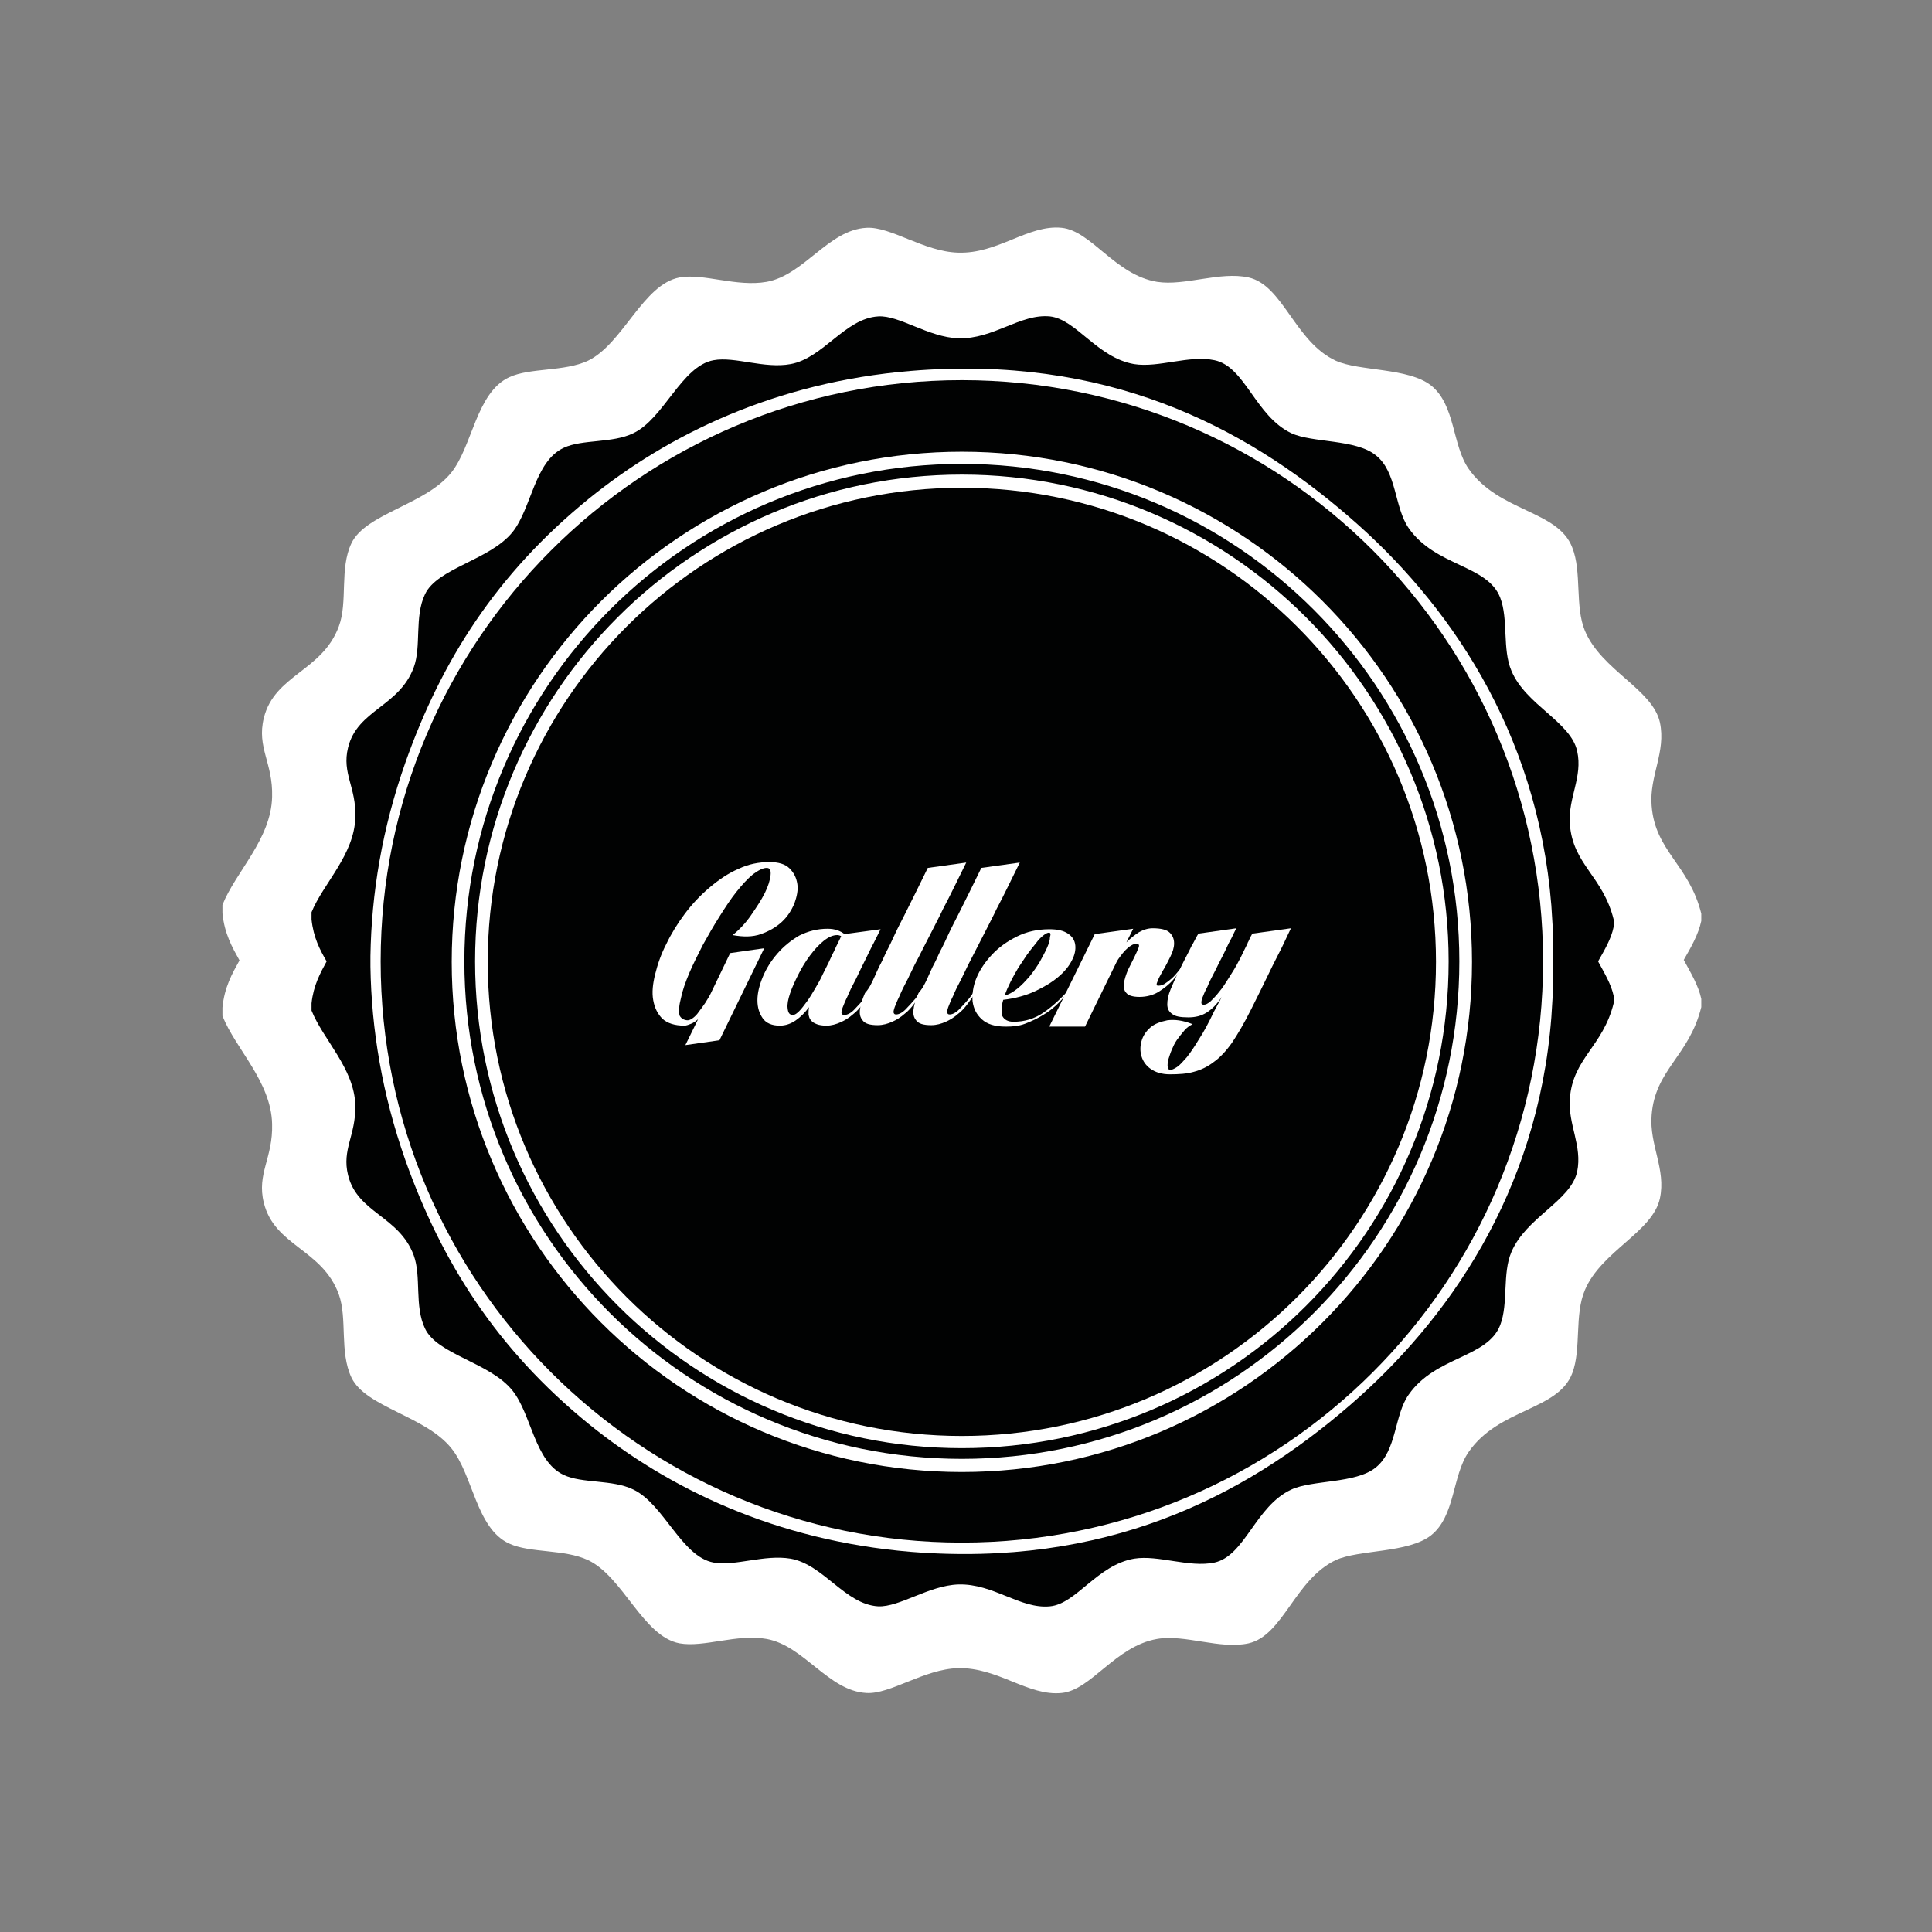 <?xml version="1.0" encoding="utf-8"?>
<!-- Generator: Adobe Illustrator 22.1.0, SVG Export Plug-In . SVG Version: 6.00 Build 0)  -->
<svg version="1.1" id="Ebene_1" xmlns="http://www.w3.org/2000/svg" xmlns:xlink="http://www.w3.org/1999/xlink" x="0px" y="0px"
	 viewBox="0 0 396.9 396.9" style="enable-background:new 0 0 396.9 396.9;" xml:space="preserve">
<rect x="0" y="0" width="396.9" height="396.9" fill="#808080" stroke="none"/>
<style type="text/css">
	.st0{fill:#FFFFFF;}
	.st1{fill:#010202;}
	.st2{enable-background:new    ;}
</style>
<path class="st0" d="M349.5,187.7c-2.5-10.1-9.5-12.8-10.2-22.2c-0.5-6.1,3-11,1.7-17.1c-1.5-6.8-12-10.7-15.4-18.8
	c-2.1-5-0.6-12.1-2.6-17.1c-2.9-7.7-15.1-7.3-21.3-16.2c-3.4-4.9-2.7-13.1-7.7-17.1c-4.7-3.7-14.8-2.9-19.6-5.1
	c-8.4-3.9-10.8-15.5-17.9-17.1c-5.9-1.3-13.1,1.8-18.8,0.9c-8.6-1.4-13.5-10.5-19.6-11.1c-6.9-0.7-13.1,5.4-21.3,5.1
	c-7-0.2-13.8-5.4-18.8-5.1c-7.8,0.4-12.8,9.7-20.5,11.1c-6.2,1.1-13-1.8-17.9-0.9c-7.5,1.4-11.6,13.6-18.8,17.1
	c-4.9,2.3-11.9,1.4-16.2,3.4c-6.8,3.2-7.5,14.1-11.9,19.6c-5.3,6.6-17.6,8.4-20.5,14.5c-2.5,5.2-0.7,12.1-2.6,17.1
	c-3.4,9.2-13.2,9.9-15.4,18.8c-1.5,6.1,1.9,9.2,1.7,16.2c-0.2,8.7-7.5,15.4-10.2,22.2c0,0.6,0,1.1,0,1.7c0.4,4.2,2,7,3.5,9.7
	c-1.5,2.7-3.1,5.5-3.5,9.7c0,0.6,0,1.1,0,1.7c2.7,6.8,10,13.5,10.2,22.2c0.2,7-3.2,10.2-1.7,16.2c2.2,8.9,12,9.5,15.4,18.8
	c1.8,5,0.1,11.8,2.6,17.1c2.9,6.1,15.2,7.9,20.5,14.5c4.5,5.5,5.1,16.5,11.9,19.6c4.3,2,11.3,1.1,16.2,3.4
	c7.2,3.4,11.3,15.7,18.8,17.1c5,0.9,11.8-2,17.9-0.9c7.7,1.4,12.7,10.7,20.5,11.1c4.9,0.3,11.8-4.9,18.8-5.1
	c8.2-0.2,14.4,5.8,21.3,5.1c6.1-0.6,11-9.6,19.6-11.1c5.7-1,12.9,2.2,18.8,0.9c7.1-1.6,9.5-13.1,17.9-17.1
	c4.8-2.2,14.9-1.4,19.6-5.1c5-4,4.3-12.2,7.7-17.1c6.2-9,18.4-8.5,21.3-16.2c1.9-5,0.4-12,2.6-17.1c3.4-8,13.9-11.9,15.4-18.8
	c1.3-6-2.2-11-1.7-17.1c0.7-9.4,7.7-12.1,10.2-22.2c0-0.6,0-1.1,0-1.7c-0.6-2.8-2.2-5.4-3.6-8c1.5-2.6,3-5.2,3.6-8
	C349.5,188.9,349.5,188.3,349.5,187.7z"/>
<g>
	<path class="st1" d="M197.6,78.1c-65.9,0-119.4,53.5-119.4,119.4s53.5,119.4,119.4,119.4S317,263.4,317,197.5
		S263.6,78.1,197.6,78.1z M197.6,302.4c-57.9,0-104.8-46.9-104.8-104.8S139.7,92.8,197.6,92.8s104.8,46.9,104.8,104.8
		C302.4,255.4,255.5,302.4,197.6,302.4z"/>
	<path class="st1" d="M197.6,95.3c-56.5,0-102.2,45.8-102.2,102.2c0,56.5,45.8,102.2,102.2,102.2c56.5,0,102.2-45.8,102.2-102.2
		S254.1,95.3,197.6,95.3z M197.6,297.5c-55.2,0-100-44.8-100-100s44.8-100,100-100s100,44.8,100,100
		C297.6,252.8,252.9,297.5,197.6,297.5z"/>
	<g>
		<path class="st1" d="M197.6,100.2c-53.8,0-97.4,43.6-97.4,97.4s43.6,97.4,97.4,97.4s97.4-43.6,97.4-97.4S251.4,100.2,197.6,100.2z
			"/>
	</g>
</g>
<path class="st1" d="M331.5,188.9c-2.2-8.9-8.4-11.3-9-19.6c-0.4-5.4,2.7-9.7,1.5-15c-1.3-6-10.6-9.5-13.5-16.5
	c-1.9-4.4-0.6-10.6-2.3-15c-2.6-6.8-13.3-6.4-18.8-14.3c-3-4.3-2.4-11.6-6.8-15c-4.1-3.3-13-2.5-17.3-4.5c-7.4-3.5-9.5-13.7-15.8-15
	c-5.2-1.1-11.5,1.6-16.5,0.8c-7.6-1.3-11.9-9.2-17.3-9.8c-6.1-0.6-11.6,4.7-18.8,4.5c-6.2-0.2-12.2-4.8-16.5-4.5
	c-6.8,0.4-11.3,8.6-18,9.8c-5.4,1-11.4-1.6-15.8-0.8c-6.6,1.2-10.2,12-16.5,15c-4.3,2.1-10.5,1.2-14.3,3c-6,2.8-6.6,12.4-10.5,17.3
	c-4.7,5.8-15.5,7.4-18,12.8c-2.2,4.6-0.7,10.7-2.3,15c-3,8.1-11.6,8.7-13.5,16.5c-1.3,5.3,1.7,8.1,1.5,14.3
	c-0.2,7.7-6.6,13.6-9,19.5c0,0.5,0,1,0,1.5c0.4,3.7,1.7,6.2,3.1,8.6c-1.3,2.4-2.7,4.9-3.1,8.6c0,0.5,0,1,0,1.5
	c2.4,6,8.8,11.9,9,19.5c0.1,6.2-2.8,9-1.5,14.3c1.9,7.8,10.5,8.4,13.5,16.5c1.6,4.4,0.1,10.4,2.3,15c2.5,5.4,13.4,7,18,12.8
	c3.9,4.9,4.5,14.5,10.5,17.3c3.8,1.8,10,0.9,14.3,3c6.3,3,9.9,13.8,16.5,15c4.4,0.8,10.4-1.7,15.8-0.8c6.8,1.2,11.2,9.4,18,9.8
	c4.4,0.2,10.4-4.3,16.5-4.5c7.2-0.2,12.7,5.1,18.8,4.5c5.4-0.5,9.7-8.5,17.3-9.8c5-0.8,11.3,1.9,16.5,0.8c6.3-1.4,8.4-11.6,15.8-15
	c4.3-2,13.2-1.2,17.3-4.5c4.4-3.5,3.8-10.8,6.8-15c5.5-7.9,16.2-7.5,18.8-14.3c1.7-4.4,0.4-10.6,2.3-15c3-7.1,12.2-10.5,13.5-16.5
	c1.1-5.3-1.9-9.7-1.5-15c0.6-8.3,6.8-10.7,9-19.6c0-0.5,0-1,0-1.5c-0.5-2.4-1.9-4.7-3.2-7.1c1.3-2.3,2.7-4.6,3.2-7.1
	C331.5,189.9,331.5,189.4,331.5,188.9z M277.3,288.7c-22.1,19.1-50.4,33.3-90.2,30.1c-27.7-2.3-49.8-13-66.2-26.3
	c-18.9-15.4-30.2-33.3-37.6-54.1c-4.8-13.6-7-27-7.2-39.8c0-0.4,0-0.7,0-1.1c0-0.4,0-0.7,0-1.1c0.2-12.8,2.4-26.2,7.2-39.8
	c7.4-20.9,18.7-38.7,37.6-54.1c16.4-13.3,38.5-24,66.2-26.3c39.8-3.3,68.2,11,90.2,30.1c19.9,17.2,38.5,43.5,41.4,79.7
	c0.1,1.6,0.2,3.2,0.3,4.8c0,0.3,0,0.6,0,0.9c0,1.2,0.1,2.4,0.1,3.6c0,0.7,0,1.5,0,2.2s0,1.5,0,2.2c0,1.2-0.1,2.4-0.1,3.6
	c0,0.3,0,0.6,0,0.9c-0.1,1.6-0.2,3.2-0.3,4.8C315.9,245.2,297.2,271.5,277.3,288.7z"/>
<g class="st2">
	<path class="st0" d="M141.3,209.6c0.3,0,0.7-0.2,1.1-0.5c0.4-0.3,0.8-0.7,1.2-1.3c0.4-0.5,0.8-1.1,1.3-1.8c0.4-0.7,0.9-1.4,1.2-2.1
		l3.9-8.1l7-1l-9.2,18.9l-7,1l2.6-5.3c-0.5,0.4-0.9,0.7-1.4,0.9c-0.5,0.2-1,0.4-1.4,0.4c-2,0-3.5-0.5-4.5-1.4c-1-1-1.6-2.2-1.9-3.8
		s-0.1-3.4,0.4-5.4c0.5-2,1.2-4.1,2.3-6.2c1-2.1,2.3-4.2,3.8-6.2c1.5-2,3.2-3.8,5.1-5.4s3.8-2.9,5.9-3.8c2.1-1,4.2-1.4,6.4-1.4
		c1.8,0,3.2,0.4,4.1,1.3c0.9,0.9,1.4,1.9,1.6,3.2c0.2,1.2-0.1,2.6-0.6,4c-0.6,1.4-1.4,2.7-2.6,3.8c-1.2,1.1-2.6,1.9-4.3,2.5
		c-1.7,0.6-3.6,0.6-5.8,0.2c1.4-1.1,2.7-2.5,3.8-4.1c1.1-1.6,2.1-3.1,2.8-4.5c0.7-1.4,1.1-2.7,1.2-3.7c0.1-1-0.1-1.5-0.8-1.5
		c-0.8,0-1.7,0.5-2.8,1.3c-1.1,0.9-2.2,2.1-3.4,3.6c-1.2,1.5-2.3,3.2-3.5,5.1s-2.3,3.8-3.4,5.8c-1,2-2,3.9-2.8,5.8
		c-0.8,1.9-1.4,3.6-1.7,5.1c-0.4,1.5-0.5,2.7-0.3,3.6C139.9,209.2,140.5,209.6,141.3,209.6z"/>
	<path class="st0" d="M170,190.8c0.8,0,1.4,0.1,2,0.3c0.6,0.2,1.1,0.5,1.5,0.8l7.4-1c-0.4,0.8-0.9,1.8-1.4,2.8c-0.5,0.9-1,2-1.6,3.2
		c-0.6,1.2-1.3,2.6-2,4.1c-0.8,1.5-1.4,2.7-1.8,3.7c-0.5,1-0.8,1.8-1,2.3c-0.2,0.6-0.3,1-0.2,1.2c0.1,0.2,0.2,0.3,0.6,0.3
		c0.5,0,1.2-0.3,1.9-1c0.7-0.7,1.4-1.5,2.1-2.3c0.7-0.9,1.2-1.7,1.7-2.5c0.5-0.8,0.8-1.3,0.9-1.4c-0.1,0.1-0.2,0.5-0.4,1
		c-0.2,0.5-0.6,1.2-1,1.8c-0.4,0.7-0.9,1.4-1.5,2.2c-0.6,0.8-1.2,1.5-2,2.1c-0.8,0.7-1.6,1.2-2.5,1.6c-0.9,0.4-1.9,0.7-2.9,0.7
		c-0.8,0-1.5-0.1-2-0.3c-0.5-0.2-0.9-0.4-1.2-0.8c-0.3-0.3-0.4-0.7-0.5-1.2c0-0.5,0-1,0.1-1.5c-0.8,1.1-1.7,2-2.7,2.7
		s-2.1,1.1-3.3,1.1c-1.6,0-2.8-0.5-3.5-1.5c-0.7-1-1.1-2.2-1.1-3.7c0-1.5,0.4-3.1,1.1-4.8c0.7-1.7,1.7-3.3,3-4.8
		c1.3-1.5,2.8-2.7,4.5-3.7C166,191.3,167.9,190.8,170,190.8z M162.9,208.5c0.4,0,0.8-0.3,1.3-0.8c0.5-0.5,1-1.2,1.6-2
		c0.6-0.8,1.1-1.7,1.7-2.7c0.6-1,1.1-1.9,1.5-2.8c0.4-0.8,0.8-1.6,1.2-2.4c0.4-0.8,0.7-1.6,1.1-2.3c0.3-0.7,0.6-1.3,0.9-1.9
		c0.3-0.6,0.5-1,0.6-1.3c-0.3-0.1-0.5-0.2-0.8-0.2c-0.9,0-1.8,0.4-2.8,1.2c-1,0.8-1.9,1.8-2.8,3c-0.9,1.2-1.7,2.5-2.4,3.9
		c-0.7,1.4-1.3,2.7-1.7,3.9c-0.4,1.2-0.6,2.2-0.5,3C161.9,208.1,162.2,208.5,162.9,208.5z"/>
	<path class="st0" d="M179.6,200.8c0.2-0.5,0.6-1.3,1-2.2c0.5-0.9,1-2,1.5-3.1c0.6-1.1,1.2-2.4,1.8-3.7c0.6-1.3,1.3-2.6,1.9-3.8
		c1.5-3,3.1-6.2,4.8-9.7l7.9-1.1c-1.7,3.4-3.2,6.6-4.8,9.6c-0.6,1.3-1.3,2.6-2,4c-0.7,1.3-1.3,2.6-2,3.9c-0.6,1.2-1.2,2.4-1.8,3.5
		c-0.5,1.1-1,2-1.3,2.7c-0.8,1.5-1.4,2.7-1.8,3.7c-0.5,1-0.8,1.8-1,2.3c-0.2,0.6-0.3,1-0.2,1.2c0.1,0.2,0.2,0.3,0.5,0.3
		c0.5,0,1.2-0.3,1.9-1c0.7-0.7,1.4-1.5,2.1-2.3c0.7-0.9,1.2-1.7,1.7-2.5c0.5-0.8,0.8-1.3,0.9-1.4c-0.1,0.1-0.2,0.5-0.4,1
		c-0.2,0.5-0.6,1.2-1,1.8c-0.4,0.7-0.9,1.4-1.5,2.2c-0.6,0.8-1.2,1.5-2,2.1c-0.8,0.7-1.6,1.2-2.5,1.6c-0.9,0.4-1.9,0.7-3,0.7
		c-1.6,0-2.6-0.3-3.1-1c-0.5-0.6-0.7-1.4-0.5-2.4c0.1-1,0.5-2,1-3.2C178.6,203,179.1,201.9,179.6,200.8z"/>
	<path class="st0" d="M190.6,200.8c0.2-0.5,0.6-1.3,1-2.2c0.5-0.9,1-2,1.5-3.1c0.6-1.1,1.2-2.4,1.8-3.7c0.6-1.3,1.3-2.6,1.9-3.8
		c1.5-3,3.1-6.2,4.8-9.7l7.9-1.1c-1.7,3.4-3.2,6.6-4.8,9.6c-0.6,1.3-1.3,2.6-2,4c-0.7,1.3-1.3,2.6-2,3.9s-1.2,2.4-1.8,3.5
		c-0.5,1.1-1,2-1.3,2.7c-0.8,1.5-1.4,2.7-1.8,3.7c-0.5,1-0.8,1.8-1,2.3c-0.2,0.6-0.3,1-0.2,1.2c0.1,0.2,0.2,0.3,0.5,0.3
		c0.5,0,1.2-0.3,1.9-1c0.7-0.7,1.4-1.5,2.1-2.3c0.7-0.9,1.2-1.7,1.7-2.5c0.5-0.8,0.8-1.3,0.9-1.4c-0.1,0.1-0.2,0.5-0.4,1
		c-0.2,0.5-0.6,1.2-1,1.8c-0.4,0.7-0.9,1.4-1.5,2.2c-0.6,0.8-1.2,1.5-2,2.1c-0.8,0.7-1.6,1.2-2.5,1.6c-0.9,0.4-1.9,0.7-3,0.7
		c-1.6,0-2.6-0.3-3.1-1c-0.5-0.6-0.7-1.4-0.5-2.4c0.1-1,0.5-2,1-3.2C189.6,203,190.1,201.9,190.6,200.8z"/>
	<path class="st0" d="M208.2,209.9c2.3,0,4.3-0.6,6.2-1.9s3.7-3,5.5-5c-0.6,1-1.4,2-2.4,3s-2,1.8-3.2,2.5c-1.1,0.7-2.4,1.3-3.7,1.8
		s-2.6,0.6-4,0.6c-2.2,0-3.8-0.5-4.9-1.5c-1.1-1-1.7-2.2-1.9-3.7c-0.1-1.5,0.1-3.1,0.8-4.8c0.7-1.7,1.8-3.3,3.2-4.8
		c1.4-1.5,3.1-2.7,5.1-3.7c2-1,4.2-1.5,6.7-1.5c1.7,0,2.9,0.3,3.8,0.9c0.9,0.6,1.4,1.4,1.5,2.4c0.1,0.9-0.1,2-0.7,3.1
		c-0.6,1.2-1.5,2.3-2.8,3.4s-2.8,2-4.7,2.9c-1.9,0.9-4.1,1.5-6.6,1.8c-0.4,1.3-0.4,2.4-0.2,3.3C206.3,209.5,207.1,209.9,208.2,209.9
		z M215.5,191.6c-0.3,0-0.7,0.2-1.2,0.6c-0.5,0.4-1,0.9-1.5,1.6c-0.6,0.7-1.1,1.4-1.8,2.3c-0.6,0.9-1.2,1.8-1.8,2.7
		c-0.6,1-1.1,1.9-1.6,2.9c-0.5,1-0.9,1.9-1.2,2.8c0.9-0.2,1.7-0.7,2.6-1.4c0.9-0.7,1.7-1.6,2.5-2.5c0.8-1,1.5-2,2.1-3
		c0.6-1.1,1.1-2,1.5-2.9c0.4-0.9,0.6-1.6,0.6-2.2C215.9,191.9,215.8,191.6,215.5,191.6z"/>
	<path class="st0" d="M215.6,210.8l9.3-18.9l7.9-1.1l-1.4,2.8c0.9-0.9,1.8-1.6,2.6-2.1c0.9-0.5,1.8-0.8,2.8-0.8
		c1.7,0,2.9,0.3,3.5,0.9c0.6,0.6,0.9,1.3,0.9,2.2c0,0.9-0.3,1.8-0.8,2.8c-0.5,1-1,2-1.5,2.8c-0.5,0.9-0.9,1.6-1.1,2.2
		c-0.3,0.6-0.2,0.9,0.1,0.9c0.6,0,1.2-0.2,1.8-0.7c0.7-0.5,1.3-1,1.8-1.6c0.6-0.7,1.3-1.5,1.9-2.4c-0.7,1.3-1.5,2.5-2.4,3.5
		c-0.8,0.9-1.8,1.7-2.9,2.4s-2.5,1.1-4,1.1c-1.4,0-2.3-0.3-2.7-0.8c-0.5-0.5-0.6-1.2-0.5-2c0.1-0.8,0.4-1.7,0.8-2.7
		c0.5-1,0.9-1.8,1.3-2.6c0.4-0.8,0.7-1.5,0.9-2s0.1-0.8-0.4-0.8c-0.4,0-0.8,0.1-1.2,0.4c-0.4,0.2-0.8,0.6-1.1,0.9
		c-0.4,0.4-0.7,0.8-1,1.2c-0.3,0.4-0.6,0.8-0.8,1.2l-6.5,13.3H215.6z"/>
	<path class="st0" d="M251,204.8c-1,1.5-2,2.5-3.1,3.2c-1.1,0.7-2.3,1-3.8,1c-1.6,0-2.7-0.2-3.3-0.7c-0.7-0.5-1-1.1-1-2
		c0-0.9,0.2-1.9,0.7-3.1c0.5-1.2,1.1-2.6,1.9-4.1c0.5-1.1,1-2,1.5-3c0.5-0.9,0.8-1.7,1.2-2.3c0.4-0.7,0.7-1.4,1.1-2l7.8-1.1
		c-0.3,0.5-0.6,1.2-1,2c-0.4,0.7-0.8,1.5-1.3,2.6s-1.2,2.3-1.9,3.8c-0.8,1.5-1.4,2.7-1.8,3.7c-0.5,0.9-0.8,1.7-1,2.2
		c-0.2,0.5-0.2,0.9-0.2,1.1c0.1,0.2,0.2,0.3,0.5,0.3c0.4,0,0.8-0.2,1.4-0.7c0.5-0.5,1.2-1.2,1.8-2c0.7-0.8,1.3-1.8,2-2.9
		c0.7-1.1,1.4-2.2,2-3.4c0.4-0.7,0.7-1.4,1-2c0.3-0.6,0.6-1.2,0.8-1.6c0-0.1,0-0.1,0-0.1c0.2-0.3,0.3-0.6,0.4-0.8s0.2-0.5,0.3-0.6
		c0.1-0.2,0.2-0.4,0.3-0.5l7.9-1.1c-0.6,1.2-1.2,2.6-2,4.2c-0.7,1.4-1.6,3.1-2.6,5.2c-1,2.1-2.2,4.5-3.6,7.3c-1.4,2.8-2.7,5-3.9,6.8
		c-1.2,1.7-2.5,3.1-3.8,4c-1.3,1-2.6,1.6-4.1,2c-1.4,0.4-3,0.5-4.9,0.5c-1.6,0-2.9-0.4-3.9-1.1s-1.6-1.6-1.9-2.6s-0.3-2,0-3.1
		c0.3-1.1,0.9-2,1.8-2.8c0.9-0.8,2.1-1.2,3.5-1.5c1.5-0.2,3.2,0,5.2,0.8c-0.6,0.3-1.2,0.7-1.7,1.3c-0.5,0.6-1,1.2-1.5,1.9
		s-0.8,1.4-1.1,2.1s-0.5,1.4-0.7,2c-0.1,0.6-0.2,1.1-0.1,1.5c0.1,0.4,0.2,0.6,0.5,0.6c0.3,0,0.8-0.2,1.4-0.6c0.6-0.4,1.2-1.1,2-2
		c0.8-1,1.6-2.2,2.5-3.7c1-1.5,2-3.4,3.1-5.7L251,204.8z"/>
</g>
</svg>
